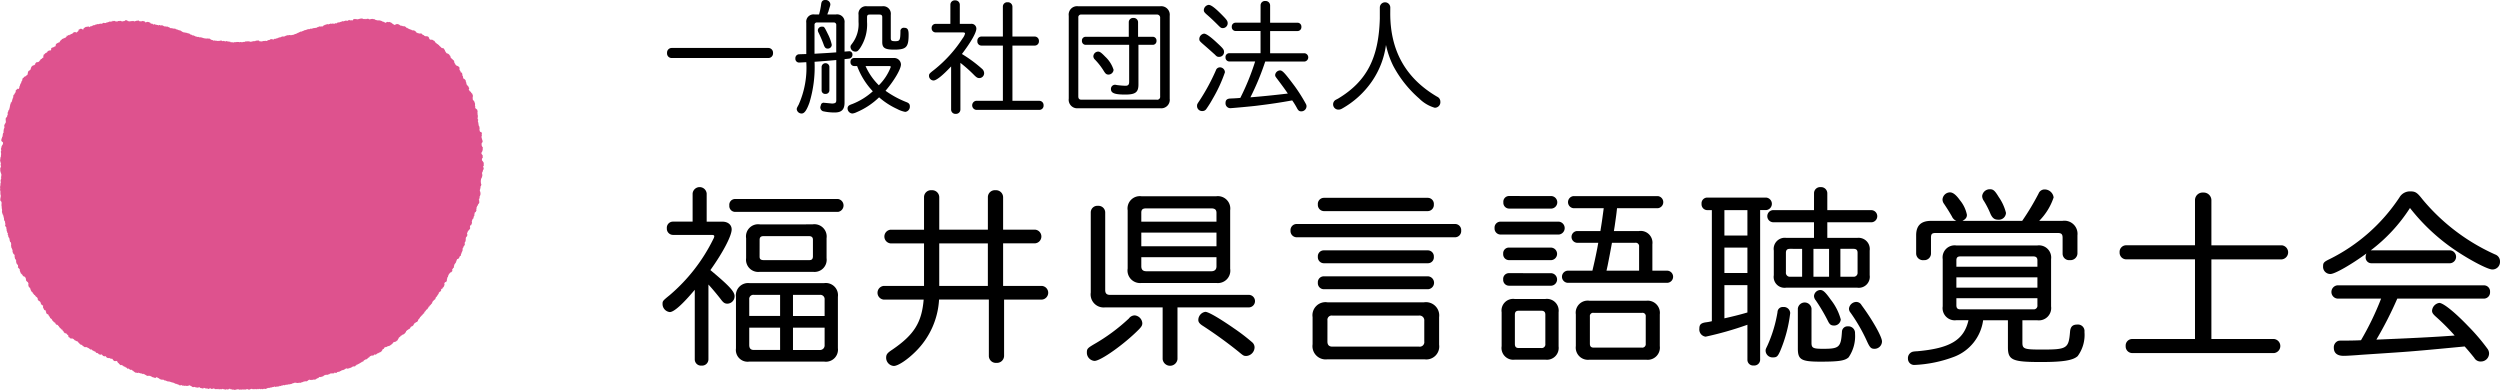 <svg xmlns="http://www.w3.org/2000/svg" width="358.485" height="55.9" viewBox="0 0 358.485 55.9">
  <defs>
    <style>
      .a {
        fill: #de528e;
      }
    </style>
  </defs>
  <g>
    <g>
      <path d="M110.2,6.878a.676.676,0,0,1,.648.721.665.665,0,0,1-.648.72H96.3a.655.655,0,0,1-.648-.72.665.665,0,0,1,.648-.721Z"/>
      <path d="M115.615,3.259A1.05,1.05,0,0,1,116.8,2.071h.648a10.091,10.091,0,0,0,.306-1.512c.054-.379.234-.559.558-.559a.685.685,0,0,1,.757.612,1.257,1.257,0,0,1-.037.235c-.09.288-.18.576-.252.846a.751.751,0,0,0-.072.161l-.072.217h1.243a1.074,1.074,0,0,1,1.224,1.206V7.4l.648-.053a.462.462,0,0,1,.486.486.554.554,0,0,1-.486.576l-.648.071v6.249c0,.972-.432,1.4-1.386,1.4a7.35,7.35,0,0,1-1.711-.18.6.6,0,0,1-.378-.594,4.648,4.648,0,0,1,.144-.468.719.719,0,0,1,.27-.162l1.3.125c.468-.036.576-.125.576-.5V8.607c-.973.09-2.071.18-3.115.252a17.55,17.55,0,0,1-.738,5.87c-.4,1.1-.721,1.548-1.117,1.548a.7.7,0,0,1-.7-.612c0-.144.018-.2.27-.648a12.962,12.962,0,0,0,1.1-6.1l-1.008.054a.539.539,0,0,1-.558-.594.554.554,0,0,1,.522-.595l1.044-.035Zm4.3.343a.347.347,0,0,0-.4-.379h-2.341a.334.334,0,0,0-.378.379V7.707l.594-.037c1.3-.071,1.819-.108,2.521-.161ZM118.73,4.916a5.982,5.982,0,0,1,.541,1.512.558.558,0,0,1-.559.54c-.288,0-.414-.108-.558-.45a18.058,18.058,0,0,0-.774-1.836.709.709,0,0,1-.108-.361.564.564,0,0,1,.594-.5C118.19,3.817,118.19,3.817,118.73,4.916Zm.2,8.048a.517.517,0,0,1-.558.5.5.5,0,0,1-.558-.5v-3.4a.561.561,0,0,1,1.116,0Zm3.547-3.493a.536.536,0,0,1-.522-.576.526.526,0,0,1,.522-.576h5.672a.967.967,0,0,1,1.044.918c0,.666-.954,2.3-2.214,3.781a13.754,13.754,0,0,0,2.989,1.621c.378.144.5.306.5.612a.746.746,0,0,1-.666.792,3.977,3.977,0,0,1-1.153-.414,10.624,10.624,0,0,1-2.592-1.675,10.538,10.538,0,0,1-3.241,2.143,1.77,1.77,0,0,1-.595.18.732.732,0,0,1-.684-.738.509.509,0,0,1,.234-.433,2.257,2.257,0,0,1,.414-.179,9.589,9.589,0,0,0,2.971-1.837,10.706,10.706,0,0,1-2.25-3.619ZM126.491.9a1.086,1.086,0,0,1,1.242,1.225V5.438c0,.4.108.468.648.468.648,0,.72-.144.738-1.4a.467.467,0,0,1,.523-.522c.486,0,.648.234.648.973,0,1.819-.324,2.16-2.089,2.16-1.314,0-1.692-.252-1.692-1.08V2.449c0-.252-.126-.36-.378-.36H124.69c-.252,0-.36.108-.36.36v.7a6.108,6.108,0,0,1-1.008,3.763c-.306.414-.4.486-.666.486a.694.694,0,0,1-.7-.648c0-.18.018-.216.234-.5a4.6,4.6,0,0,0,.919-3.1V2.125A1.073,1.073,0,0,1,124.33.9Zm-2.377,8.571a8.869,8.869,0,0,0,1.908,2.755A7.4,7.4,0,0,0,127.733,9.6c0-.09-.072-.126-.234-.126Z"/>
      <path d="M136.28.685a.616.616,0,0,1,.666-.631.631.631,0,0,1,.684.631V3.421h1.6a.689.689,0,0,1,.774.684c0,.577-.774,1.927-2.07,3.638a19.533,19.533,0,0,1,2.88,2.124.847.847,0,0,1,.306.63.7.7,0,0,1-.666.7c-.27,0-.4-.073-.738-.4a19.734,19.734,0,0,0-2-1.783v6.7a.621.621,0,0,1-.666.612.611.611,0,0,1-.666-.612V9.525c-1.242,1.332-2.125,2.017-2.521,2.017a.67.67,0,0,1-.648-.648c0-.289.036-.343.756-.9a18.786,18.786,0,0,0,4.069-4.5,1.908,1.908,0,0,0,.343-.684c0-.108-.108-.162-.306-.162h-3.926a.575.575,0,0,1-.558-.613.564.564,0,0,1,.558-.612h2.125Zm7.526.27a.621.621,0,0,1,.684-.631.642.642,0,0,1,.685.631V5.24H148.4a.61.61,0,0,1,.576.648.6.6,0,0,1-.576.648h-3.223v7.922h3.889a.611.611,0,0,1,.576.648.6.6,0,0,1-.576.649h-9.093a.656.656,0,0,1,0-1.3h3.835V6.536h-3.1a.586.586,0,0,1-.558-.648.586.586,0,0,1,.558-.648h3.1Z"/>
      <path d="M166.343.9a1.226,1.226,0,0,1,1.387,1.369V14.152a1.22,1.22,0,0,1-1.369,1.369H154.622a1.225,1.225,0,0,1-1.369-1.386V2.269A1.205,1.205,0,0,1,154.622.9ZM154.622,13.828c0,.307.144.468.45.468h10.8a.422.422,0,0,0,.486-.485V2.575a.443.443,0,0,0-.5-.486h-10.8a.382.382,0,0,0-.432.432ZM161.86,3.169a.608.608,0,0,1,.666-.594.618.618,0,0,1,.666.594V5.276h2.143a.534.534,0,0,1,.5.576.534.534,0,0,1-.5.576h-2.089v5.69c0,1.116-.432,1.441-1.89,1.441-1.513,0-2.053-.2-2.053-.793a.589.589,0,0,1,.576-.612.782.782,0,0,1,.234.036,11.487,11.487,0,0,0,1.279.108c.378,0,.522-.162.522-.558V6.428h-6.248a.536.536,0,0,1-.522-.576.526.526,0,0,1,.522-.576h6.194Zm-3.385,4.952a4.349,4.349,0,0,1,1.206,1.89.741.741,0,0,1-.72.684c-.288,0-.432-.108-.666-.486a9.443,9.443,0,0,0-1.315-1.692.679.679,0,0,1-.2-.451.706.706,0,0,1,.685-.666C157.719,7.4,157.935,7.562,158.475,8.121Z"/>
      <path d="M175.646,10.371a20.911,20.911,0,0,1-1.746,3.781,15.3,15.3,0,0,1-.937,1.5.652.652,0,0,1-.558.27.716.716,0,0,1-.756-.7c0-.252,0-.27.342-.775a29.54,29.54,0,0,0,2.359-4.357.606.606,0,0,1,.558-.432A.715.715,0,0,1,175.646,10.371Zm-1.152-4.249c.9.828,1.026.99,1.026,1.333a.692.692,0,0,1-.7.7c-.252,0-.342-.036-.63-.343-.342-.3-.756-.684-1.423-1.26-.792-.684-.792-.7-.792-.99a.79.79,0,0,1,.684-.738C172.945,4.826,173.576,5.258,174.494,6.122Zm.576-4.141c.846.846.972,1.026.972,1.35a.7.7,0,0,1-.684.7c-.234,0-.324-.054-.612-.342-.864-.864-1.224-1.188-1.783-1.674-.27-.252-.342-.36-.342-.577a.791.791,0,0,1,.7-.738C173.648.7,174.206,1.117,175.07,1.981ZM180.76.774a.62.62,0,0,1,.684-.629.639.639,0,0,1,.684.629V3.259h3.943a.557.557,0,0,1,.541.6.556.556,0,0,1-.541.593h-3.943V7.635h4.952a.6.6,0,0,1,0,1.188h-5.654a37.1,37.1,0,0,1-2.125,5.131c1.405-.107,3.4-.306,5.366-.54-.36-.54-.864-1.224-1.6-2.2-.2-.271-.216-.306-.216-.487a.734.734,0,0,1,.7-.629c.342,0,.666.341,2.106,2.268a23.372,23.372,0,0,1,1.6,2.539.674.674,0,0,1,.09.324.745.745,0,0,1-.756.738c-.271,0-.415-.108-.577-.4a10.166,10.166,0,0,0-.72-1.171c-1.566.288-3.115.523-5.041.757-.667.09-3.637.36-3.854.36a.694.694,0,0,1-.666-.738c0-.432.216-.631.7-.648.505-.019,1.135-.054,1.423-.091a34.749,34.749,0,0,0,2.125-5.221h-3.71a.556.556,0,0,1-.54-.594.545.545,0,0,1,.54-.594h4.484V4.447h-3.583a.556.556,0,0,1-.541-.593.546.546,0,0,1,.541-.6h3.583Z"/>
      <path d="M199.354,1.873c-.018,5.365,2.2,9.345,6.716,11.991a.767.767,0,0,1,.468.72.791.791,0,0,1-.81.865,5.192,5.192,0,0,1-2.215-1.314,16.348,16.348,0,0,1-3.727-4.682,12.719,12.719,0,0,1-1.045-3.007,12.073,12.073,0,0,1-2.016,5.222,12.807,12.807,0,0,1-4.321,3.925.964.964,0,0,1-.468.126.754.754,0,0,1-.775-.756.736.736,0,0,1,.27-.576c.036-.036.036-.036.45-.252,4.088-2.467,5.816-5.781,5.978-11.47V1.081a.748.748,0,0,1,1.5,0Z"/>
      <path d="M99.317,27.752a1.012,1.012,0,0,1,2.016,0v4.032h2.24c.812,0,1.344.448,1.344,1.12,0,.9-1.232,3.276-3.052,5.824,2.688,2.24,3.472,3.08,3.472,3.752a1.058,1.058,0,0,1-1.036,1.064c-.364,0-.56-.14-.868-.532-.336-.448-1.2-1.512-1.848-2.212V51.524a.907.907,0,0,1-.98.9.892.892,0,0,1-.98-.9V41.556c-1.792,2.128-3,3.192-3.584,3.192a1.164,1.164,0,0,1-1.036-1.176c0-.392.028-.448,1.036-1.26a25.05,25.05,0,0,0,6.244-8.036,1.1,1.1,0,0,0,.14-.392c0-.14-.112-.2-.392-.2H96.489a.893.893,0,0,1-.868-.952.878.878,0,0,1,.868-.952h2.828Zm20.86.784a.937.937,0,0,1,0,1.848H105.393a.843.843,0,0,1-.812-.924.828.828,0,0,1,.812-.924ZM118.161,40.6a1.745,1.745,0,0,1,1.988,1.96v7.364a1.731,1.731,0,0,1-1.932,1.932H107.409a1.682,1.682,0,0,1-1.876-1.9V42.564a1.756,1.756,0,0,1,1.988-1.96Zm-1.652-8.428a1.762,1.762,0,0,1,2.016,1.988V37.02a1.739,1.739,0,0,1-1.932,1.96h-7.644a1.748,1.748,0,0,1-1.96-1.96V34.164a1.743,1.743,0,0,1,1.988-1.988Zm-8.4,10.108a.594.594,0,0,0-.672.672v2.352h4.424V42.284Zm-.672,7.2c0,.476.224.7.644.7h3.78V46.988h-4.424ZM108.921,36.8c0,.364.168.5.616.5h6.5c.364,0,.5-.14.532-.476V34.36c0-.336-.2-.5-.56-.5h-6.524c-.392,0-.56.168-.56.532Zm4.788,8.512h4.536V42.956a.614.614,0,0,0-.7-.672h-3.836Zm0,4.872h3.808a.655.655,0,0,0,.728-.7V46.988h-4.536Z"/>
      <path d="M132.5,28.256a1,1,0,0,1,1.092-.98,1.021,1.021,0,0,1,1.092.98v4.676h6.972V28.256a1,1,0,0,1,1.092-.98,1.021,1.021,0,0,1,1.092.98v4.676h4.592a.984.984,0,0,1,0,1.96h-4.592V41h5.572a.984.984,0,0,1,0,1.96h-5.432v8.092a1.021,1.021,0,0,1-1.092.98,1,1,0,0,1-1.092-.98V42.956h-7.14a11.356,11.356,0,0,1-3.36,7.448c-1.176,1.176-2.52,2.072-3.136,2.072a1.184,1.184,0,0,1-1.092-1.148c0-.5.14-.7.9-1.2,3.108-2.128,4.2-3.864,4.48-7.168H126.7a.987.987,0,0,1,0-1.96h5.8v-6.1h-4.816a.987.987,0,0,1,0-1.96H132.5ZM134.681,41h6.972v-6.1h-6.972Z"/>
      <path d="M163.8,46.344c0,.308-.112.5-.5.9-2.072,2.1-5.46,4.508-6.356,4.508a1.184,1.184,0,0,1-1.092-1.232c0-.5.112-.616,1.008-1.148a26.705,26.705,0,0,0,5.012-3.7,1.06,1.06,0,0,1,.84-.448A1.2,1.2,0,0,1,163.8,46.344Zm-5.32-2.268a1.868,1.868,0,0,1-2.072-2.128V30.44a.945.945,0,0,1,1.036-.924.961.961,0,0,1,1.036.924V41.584c0,.476.2.7.7.7h19.964a.9.9,0,0,1,0,1.792h-10.3V51.5a1.071,1.071,0,0,1-2.128,0v-7.42Zm15.9-15.932A1.782,1.782,0,0,1,176.4,30.16v8.372a1.782,1.782,0,0,1-1.988,2.044H163.689A1.8,1.8,0,0,1,161.7,38.5V30.16a1.762,1.762,0,0,1,1.988-2.016Zm.056,2.38c0-.448-.224-.644-.756-.644h-9.324c-.5,0-.7.168-.7.616v1.288h10.78Zm-10.78,4.788h10.78v-1.96h-10.78Zm0,2.856c0,.5.224.728.756.728h9.268c.5,0,.756-.252.756-.7V36.88h-10.78Zm13.188,8.848a27.9,27.9,0,0,1,2.716,2.072.959.959,0,0,1,.336.756,1.269,1.269,0,0,1-1.176,1.2c-.364,0-.42-.028-1.12-.616a62.432,62.432,0,0,0-5.236-3.78c-.364-.252-.532-.476-.532-.756a1.186,1.186,0,0,1,1.008-1.176C173.265,44.72,174.693,45.532,176.849,47.016Z"/>
      <path d="M208.685,32.12a.873.873,0,0,1,.84.952.89.89,0,0,1-.84.952H185.921a.893.893,0,0,1-.868-.952.878.878,0,0,1,.868-.952Zm-4.48,11.228a1.9,1.9,0,0,1,2.156,2.128v3.948a1.856,1.856,0,0,1-2.1,2.1H190.345a1.9,1.9,0,0,1-2.128-2.156V45.476a1.874,1.874,0,0,1,2.128-2.128Zm.56-14.98a.873.873,0,0,1,.84.952.89.89,0,0,1-.84.952H189.813a.89.89,0,0,1-.84-.952.873.873,0,0,1,.84-.952Zm0,7.532a.864.864,0,0,1,.84.924.848.848,0,0,1-.84.924H189.813a.864.864,0,0,1-.84-.924.848.848,0,0,1,.84-.924Zm.028,3.724a.928.928,0,0,1,0,1.848h-14.98a.864.864,0,0,1-.84-.924.848.848,0,0,1,.84-.924Zm-14.448,9.352c0,.476.224.728.7.728h12.432a.657.657,0,0,0,.756-.756v-2.94a.688.688,0,0,0-.784-.756h-12.4a.611.611,0,0,0-.7.7Z"/>
      <path d="M223.525,31.784a.928.928,0,0,1,0,1.848h-8.372a.864.864,0,0,1-.84-.924.848.848,0,0,1,.84-.924Zm-1.932,11.088a1.69,1.69,0,0,1,1.9,1.9v4.9a1.69,1.69,0,0,1-1.9,1.9h-4.368a1.688,1.688,0,0,1-1.9-1.932V44.776a1.668,1.668,0,0,1,1.9-1.9Zm.868-7.364a.9.9,0,0,1,0,1.792h-6.1a.834.834,0,0,1-.812-.9.819.819,0,0,1,.812-.9Zm0,3.668a.9.9,0,0,1,0,1.792h-6.1a.834.834,0,0,1-.812-.9.819.819,0,0,1,.812-.9Zm.028-11.06a.9.9,0,0,1,0,1.792h-6.132a.83.83,0,0,1-.784-.9.814.814,0,0,1,.784-.9Zm-5.264,21.2c0,.42.168.588.56.588h3.22a.52.52,0,0,0,.588-.588v-4.2c0-.392-.2-.56-.588-.56h-3.22c-.392,0-.56.168-.56.56Zm21.9-10.5a.872.872,0,0,1,0,1.736H224.757a.873.873,0,0,1,0-1.736h3.584c.224-.952.392-1.652.7-3.22l.14-.784H226.1a.845.845,0,0,1,0-1.68h3.388l.084-.532c.168-1.036.2-1.316.392-2.744h-4.34a.873.873,0,0,1,0-1.736h12.1a.873.873,0,0,1,0,1.736h-5.852c-.084.84-.14,1.2-.336,2.576l-.112.7h3.584a1.688,1.688,0,0,1,1.932,1.9v3.78Zm-3.08,4.312a1.748,1.748,0,0,1,1.96,1.96V49.62a1.748,1.748,0,0,1-1.96,1.96h-8.12a1.748,1.748,0,0,1-1.96-1.96V45.084a1.725,1.725,0,0,1,1.96-1.96Zm-8.064,6.16c0,.392.168.56.56.56h6.888a.5.5,0,0,0,.56-.56V45.392a.463.463,0,0,0-.532-.532h-6.944a.463.463,0,0,0-.532.532Zm7.056-13.916a.491.491,0,0,0-.56-.56h-3.332c-.252,1.4-.336,1.82-.616,3.248l-.168.756h4.676Z"/>
      <path d="M244.805,30.132a.834.834,0,0,1-.812-.9.819.819,0,0,1,.812-.9h8.456a.9.9,0,0,1,0,1.792h-.868v21.5a.84.84,0,0,1-.924.784.814.814,0,0,1-.9-.784V46.568a48.321,48.321,0,0,1-5.992,1.708,1.033,1.033,0,0,1-.9-1.148c0-.56.2-.784.868-.9a7.176,7.176,0,0,0,.924-.168V30.132Zm2.464,3.64h3.3v-3.64h-3.3Zm0,5.376h3.3v-3.64h-3.3Zm0,6.5c.9-.2,2.156-.5,3.3-.84v-3.92h-3.3Zm9.436-.756a19.82,19.82,0,0,1-1.456,5.488c-.336.728-.476.868-1.008.868a.991.991,0,0,1-1.064-.952c0-.224.028-.252.28-.784a19.144,19.144,0,0,0,1.428-4.76.741.741,0,0,1,.812-.728A.912.912,0,0,1,256.705,44.888ZM260.121,27.7a.878.878,0,0,1,.952-.868.893.893,0,0,1,.952.868v2.436h6.384a.873.873,0,0,1,0,1.736h-6.384v2.24h4.284a1.608,1.608,0,0,1,1.792,1.82v3.528a1.577,1.577,0,0,1-1.792,1.792H256.117a1.557,1.557,0,0,1-1.764-1.792V35.928a1.588,1.588,0,0,1,1.764-1.82h4v-2.24h-5.908a.872.872,0,0,1,0-1.736h5.908Zm-3.444,7.98c-.42,0-.588.168-.588.588v2.772a.569.569,0,0,0,.616.644h1.708v-4Zm3.08,13.468c0,.756.224.868,1.68.868,2.3,0,2.548-.224,2.688-2.464a.791.791,0,0,1,.84-.756A.956.956,0,0,1,266,47.828a5.361,5.361,0,0,1-.924,3.416c-.532.476-1.372.616-4,.616-2.8,0-3.276-.28-3.276-1.9V44.244a.987.987,0,0,1,1.96,0Zm.28-9.464h2.24v-4h-2.24Zm2.492,3.3a7.81,7.81,0,0,1,1.428,2.828.95.95,0,0,1-.952.868c-.448,0-.644-.14-.9-.672a25.58,25.58,0,0,0-1.736-2.94,1.036,1.036,0,0,1-.252-.616.938.938,0,0,1,.9-.868C261.437,41.584,261.773,41.92,262.529,42.984Zm1.372-3.3h1.848a.56.56,0,0,0,.616-.616v-2.8c0-.42-.168-.588-.616-.588H263.9Zm3.024,4.06c1.54,2.072,2.94,4.536,2.94,5.208a1.064,1.064,0,0,1-1.064,1.064c-.5,0-.672-.168-1.092-1.092a24.591,24.591,0,0,0-2.352-4.088.866.866,0,0,1-.224-.588,1.083,1.083,0,0,1,1.036-.952A.862.862,0,0,1,266.925,43.74Z"/>
      <path d="M284.369,45.924a6.548,6.548,0,0,1-4.088,5.208,18.309,18.309,0,0,1-5.768,1.2.891.891,0,0,1-.924-.9.952.952,0,0,1,.728-1.008,4.379,4.379,0,0,1,.588-.056c4.76-.42,6.72-1.624,7.364-4.452h-1.736a1.745,1.745,0,0,1-1.96-1.988V37.16a1.725,1.725,0,0,1,1.96-1.96h11.592a1.745,1.745,0,0,1,1.988,1.96v6.776a1.765,1.765,0,0,1-1.988,1.988H290v3.192c0,.924.252,1.008,2.8,1.008,3.584,0,3.836-.14,4.032-2.548.056-.728.364-1.036,1.036-1.036A.94.94,0,0,1,298.9,47.6a5.134,5.134,0,0,1-.98,3.472c-.7.616-2.128.84-5.264.84-4.116,0-4.732-.28-4.732-2.128V45.924Zm5.6-14.252a36.166,36.166,0,0,0,2.352-3.92.924.924,0,0,1,.868-.588,1.305,1.305,0,0,1,1.288,1.148,8.629,8.629,0,0,1-2.072,3.36h3.332a1.877,1.877,0,0,1,2.156,2.072v2.632a1,1,0,0,1-1.092.924.93.93,0,0,1-1.036-.924V34.108c0-.532-.168-.7-.728-.7H277.593c-.56,0-.7.14-.7.672v2.3a.961.961,0,0,1-1.036.924.98.98,0,0,1-1.092-.924V33.744c0-1.4.7-2.072,2.128-2.072h3.64a1.2,1.2,0,0,1-.644-.644c-.392-.672-.616-1.036-1.12-1.792a1.057,1.057,0,0,1-.224-.644,1.094,1.094,0,0,1,1.064-1.008c.42,0,.868.336,1.428,1.12a4.759,4.759,0,0,1,1.008,2.1c0,.364-.168.616-.644.868Zm2.184,5.656c0-.392-.2-.56-.588-.56H281.093c-.392,0-.56.168-.56.56v.924h11.62Zm-11.62,3.92h11.62V39.764h-11.62Zm0,2.52c0,.42.168.588.56.588h10.472a.52.52,0,0,0,.588-.588V42.76h-11.62Zm6.076-15.512a6.8,6.8,0,0,1,1.036,2.268,1.021,1.021,0,0,1-1.092.98c-.56,0-.84-.224-1.12-.812a12.674,12.674,0,0,0-.952-1.876,1.251,1.251,0,0,1-.252-.7,1.1,1.1,0,0,1,1.12-.98C285.825,27.136,286.049,27.332,286.609,28.256Z"/>
      <path d="M314.749,28.676a1.093,1.093,0,0,1,1.176-1.064,1.11,1.11,0,0,1,1.176,1.064v6.5h10.108a1.015,1.015,0,0,1,0,2.016H317.1V48.612h8.988a1.015,1.015,0,0,1,0,2.016H305.733a.953.953,0,0,1-.924-1.008.937.937,0,0,1,.924-1.008h9.016V37.188h-9.884a.953.953,0,0,1-.924-1.008.937.937,0,0,1,.924-1.008h9.884Z"/>
      <path d="M351.345,35.9a.928.928,0,0,1,0,1.848H340.061a.824.824,0,0,1-.84-.9,1.1,1.1,0,0,1,.112-.5c-2.184,1.6-4.536,2.94-5.152,2.94a1.03,1.03,0,0,1-1.064-1.12c0-.476.112-.616.924-1.008a25.68,25.68,0,0,0,10.024-8.848,1.738,1.738,0,0,1,1.568-.868c.728,0,.98.168,1.764,1.176a28.917,28.917,0,0,0,10.388,7.868,1.038,1.038,0,0,1,.7,1.008,1.09,1.09,0,0,1-1.092,1.148c-.644,0-3.052-1.26-5.124-2.632a28.388,28.388,0,0,1-6.692-6.188,23.506,23.506,0,0,1-5.628,6.076Zm-16.184,6.916a.956.956,0,0,1,0-1.9h21.056a.873.873,0,0,1,.84.952.89.89,0,0,1-.84.952h-12.46a53.944,53.944,0,0,1-3,5.88c4.928-.2,8.26-.364,11.228-.588a31.719,31.719,0,0,0-2.744-2.744c-.364-.336-.5-.532-.5-.812a1.224,1.224,0,0,1,1.036-1.12c.56,0,2.184,1.288,4.144,3.332a28.783,28.783,0,0,1,2.772,3.248,1.122,1.122,0,0,1,.224.644,1.159,1.159,0,0,1-1.148,1.176,1.03,1.03,0,0,1-.98-.532c-.5-.616-.84-1.036-1.372-1.624-5.208.5-7.392.7-9.94.868-3.276.224-5.124.336-5.348.364-.812.056-1.6.112-2.072.112-.9,0-1.4-.392-1.4-1.148a.985.985,0,0,1,.588-.98c.168-.056.2-.056,1.008-.056.784,0,1.96-.028,2.3-.056a41.064,41.064,0,0,0,2.884-5.964Z"/>
    </g>
    <path class="a" d="M51.989,2.685c.059-.01.137.1.216.019l.019.02c.039-.039.059.039.108.019l.039.03L52.4,2.7c.04.01.03.02.069.02,0,.019,0,.029.019.039a.322.322,0,0,1,.235-.059c.069-.039.118.02.187.039-.011-.009-.02,0-.03.01a.3.3,0,0,1,.088.03c.079-.02.167,0,.245-.069.1.049.206-.039.235.01h.078c0,.029.02.029.039.029.04.02.049-.029.079-.039.137.167.343.157.509.225.068-.078.186.059.284-.019.019.009.088-.02.118.019.019.137.146,0,.2.1.079.088.215.03.284.128.137-.01.255.234.333.009.01.039.1.02.127.01.01-.019.01-.039.04-.059.009.01.048.01.029.04.068-.03.127,0,.2.029,0-.02.02-.078.059-.039v.01h.1a.031.031,0,0,0-.01.019c.01.01.01.02.03.01l.009-.01.03.049c.01-.049.029.02.049-.02.068.049.147.079.176.147.078.01.127.118.215.118a.2.2,0,0,0,.226.088c.029-.108.166.01.186-.108.019,0,.059-.059.078,0a.464.464,0,0,1,.294.069c.01-.01.019-.01.01-.02.048,0,.029.049.048.069a.89.89,0,0,1,.226.137c.088-.069.215.019.3.059.1,0,.224-.069.273.068.02-.029.04.029.049-.019.059.009.1.1.138.107-.04,0,.019.059.039.079l.01-.03c.019.069.048-.039.068,0l.059.059-.01.01c.108.009.235.156.343.137l.019.039c.079-.069.1.1.167.02.1.078.156.146.284.1.1.03.225.04.294.118.088.049.127.118.185.147-.048.049.04.068.05.108.107-.049.146.107.264.049a.369.369,0,0,0,.362.009c.069.079.157.128.225.216l.01-.01-.01.01.03.019L60.665,5c0-.01.019.029.058.049.03,0,.079-.059.088,0-.029.078.05.088.089.117.039-.069.078.039.107.029l.01-.019.059.058c.049-.019.078-.068.147-.039.01.059.088,0,.147.039a.686.686,0,0,1,.176.236c-.01,0-.02.009-.029.009.078.1.117.255.264.206.1.02.225-.02.3.078h.058l-.01.01.03.039.019-.009.02.019a.035.035,0,0,0-.02.01c.03.01.069.049.1.01.1.127.108.264.275.323-.01.059.058.039.068.088l.01-.01c-.01.02.088.069.088.088.049-.049.127.118.225.137.02.049.059.128.127.128-.029.117.137.068.147.166h.03a.035.035,0,0,1-.01.02c.029.029.059.1.117.088.049.01.118.068.2.029a.585.585,0,0,1,.2.265l-.01.009c.137,0-.019.206.128.167-.02.039.048.078,0,.088.068.039.107.147.166.2l.039.03c.02-.03.03.019.059.019V7.639c.02.03.049.059.088.049.02.039.147.059.137.108l.069.029c-.01,0-.02.01-.03.01.069.03.069.118.118.157l.02-.01.029.029a.022.022,0,0,0-.02.02l.029.02c-.009,0-.009.009-.019.009.117.089,0,.255.166.284l.088.118.02-.01c.069.069.118.118.186.2a.035.035,0,0,0,.01-.02c.176.108.03.353.235.5.01.049.029.147.108.176-.01,0-.02.01-.03.02l.079.009a.066.066,0,0,0,.029.079h.088c.029.068.186.049.176.117.02.03.03,0,.059-.01l-.019.02c.058.059.127.1.146.2-.009.108-.049.284.078.372,0,.078.118.137.069.215l.03.02c-.01.01-.02.01-.01.02s.088.078.127.048c-.01-.019.03-.009.049-.009l.03.058.009-.009c-.068.127.088.244,0,.362.216.117.02.431.265.48a.651.651,0,0,1,.254.3c-.049.108.089.2.059.314l.039.029h-.009c-.03.1.039.157.068.245.049-.03.03.078.088.059l-.01.019c.039.078.157.1.157.235.029.039.117.127.078.206.02.088-.137.166,0,.205a.92.92,0,0,0,.128.206c.019-.01.029-.029.049-.02-.01.089.117.059.088.167.039-.01.039.039.068.059l-.01.009c.02.049.118.049.118.118l.01-.01c.039.049.01.118.068.176,0,.02-.01.04.01.059-.01.039.078.1,0,.137,0,.118-.049.255,0,.353-.068.205.255.294.225.47.069.058.049.156.1.244-.029.089.03.177-.029.265.049.02,0,.049.039.078l.01-.01c.029.03,0,.108-.02.147.039.079.03.216.147.225l-.01.01.059.049a.035.035,0,0,0-.02.01c.04.02.127.01.118.088a.124.124,0,0,1,.029.118c.088.078-.009.2.04.284-.011-.01-.03.009-.03.019-.01.059.078.059.03.118-.049.01-.02.068-.03.107l.03.02.009-.01c.01.088.02.226.039.314-.039.019-.029.068-.059.088a.122.122,0,0,1,.02.166c-.1.079.177.2.049.313-.078.128.088.265.029.412.118.068.011.127.059.235,0,.029.059.078,0,.1.157.068.059.215.157.323-.049.068.01.147-.049.205.059.128.01.353.225.382.01,0,.01-.019.01-.029l.069.069h-.01c.059.058.029.137.088.225-.127.078.039.215-.059.313.02.01,0,.039.01.059-.02.029-.069.019-.049.068l.02.04.019-.01a.457.457,0,0,0,.069.274l-.01.088c.088.059.049.137.078.245.039.039-.019.078-.009.127-.04,0-.079.049-.1.088v.03a.035.035,0,0,0-.02-.01,1.4,1.4,0,0,0,.01.4c.1,0-.01.147.1.147l.019.03c-.009,0-.019.009-.009.019.078,0,.039.147.029.206-.02,0-.01.049-.029.078-.01.049.078.039.048.1-.009.039-.088.088-.058.137-.059.059-.03.2-.118.216v.019c-.01-.01-.019-.019-.029-.01,0,.049-.02.167.039.235a1.992,1.992,0,0,0,.166.226c-.127.088.108.235-.048.3-.01.03-.059.039-.04.078l-.01-.009a1.12,1.12,0,0,1-.039.186l-.009-.01a.728.728,0,0,0,.088.245l.01-.01-.01-.01c.039.029.1.069.088.127a.733.733,0,0,1,.108.157.532.532,0,0,0,0,.3c0,.049-.039.078-.01.127a.057.057,0,0,1-.039-.01c0,.039-.03,0-.049.02,0,.186.166.391.019.528h.01v.03h-.01c0-.02-.009-.02-.019-.03a2.1,2.1,0,0,0-.059.265c-.02.049-.1.078-.069.147,0,.01-.058.088.01.107-.137.1.078.167,0,.294a1.653,1.653,0,0,1-.078.343l-.01-.01a.068.068,0,0,0-.029.1l.019.02c-.117-.03-.078.127-.1.2a1.047,1.047,0,0,0-.009.353h-.01c.029.049,0,.206.078.255-.01.1-.02.254-.127.323.029.058,0,.137.009.176-.048.01.02.088-.039.137l-.009-.01c-.01.049.019.079-.01.128l-.01-.01a.384.384,0,0,0,.068.4c-.078.1.04.206-.009.3a.782.782,0,0,1-.127.333.531.531,0,0,1-.049.323l.019.049c-.019.039-.1-.02-.068.068l-.01.01c.1.1,0,.225.088.323-.049.02,0,.049,0,.079-.049.019-.059.078-.069.117-.029,0-.019.059-.019.059-.157.039-.089.245-.206.284.01.059-.049.068-.078.1.039,0,.01.039.039.058-.039,0-.039.03-.049.059-.059.03-.02.1-.059.137.02.01.059.02.049.059-.117.049-.029.166-.039.245.039.068-.068.059-.049.117h-.019l-.01.108-.02-.01c.02.059-.059.03-.068.069l-.01-.01c-.108.059-.079.186-.1.313-.069.01-.01.069-.01.108,0,.147-.186.235-.108.362-.049.03-.019.177-.137.157l.01.049c-.068.029-.108.186-.108.264-.068.059-.009.206,0,.284a.137.137,0,0,1-.068.079c.01.019.029.009.029.039v.039c-.088-.029-.039.078-.059.1a.588.588,0,0,1-.049.088c-.009-.02-.029-.01-.038-.01l-.02.02c-.039-.02-.049.019-.088.049v.147c-.01,0-.01.009-.02.019.039.02.059.079.039.1l-.029.03a.031.031,0,0,0-.01.019l.02.03c.009.019.039.088-.01.127s-.128.029-.079.107a.348.348,0,0,0-.156.157l-.01-.01c-.049.02-.01.089-.039.118a.084.084,0,0,0-.088.059c.039.019.019.068.009.1-.146.1.069.254-.038.372.048.068-.03.127-.04.176-.107.01-.107.117-.147.186-.029.186.02.323-.059.47v.108a.035.035,0,0,1-.019-.01c-.127.059-.039.137-.088.225.01.069.049.206-.02.255-.039.107-.176.166-.156.313-.03.059-.059.029-.079.088l.01.01-.059.01a.077.077,0,0,1,.01.107c-.029.069.039.167-.01.235a.156.156,0,0,0-.029.118c-.059.019-.039.059-.049.078-.039.03-.029.088-.069.108.069.127-.088.118-.078.235,0,.01.01.02.019.029H66.1c-.029.039.019.079-.01.128a.031.031,0,0,1-.019-.01c.048.1-.1.078-.128.147-.068-.02-.009.088-.058.147l-.02-.02a.057.057,0,0,0-.01.039.813.813,0,0,0-.058.157c-.089-.059-.1.1-.187.059-.019-.02-.068.029-.068.068-.049.049-.049.118-.088.2a.035.035,0,0,0-.02-.01c.03.049,0,.088-.01.127-.019-.019-.068.03-.049.059l-.009-.01-.01.01c.01.03.049.039.029.088-.049,0-.068.049-.107.079.009.039-.01.068-.04.068-.029.069-.117.128-.088.206-.068.039,0,.1-.068.137,0,.088.039.127.009.215-.038-.009-.038.03-.078.02L65,38.425c-.079-.039.009.059-.05.049,0,.078-.107.117-.117.215.059.069.019.147,0,.226-.01,0-.02.009-.03.009v.03l-.009-.01-.059.039.01.02c-.079-.03-.02.137-.1.039-.088.019-.128.127-.157.166-.206.059-.078.265-.254.333l.009.01h-.009c-.01.049.068.166-.049.176-.01.02-.02.039-.01.059-.059,0-.02.108-.059.137H64.1c.068.088-.069.176-.01.264-.03.069-.049.177-.108.206l.02.039-.03-.01v.049c-.01-.019-.049-.009-.059-.039,0,.039-.039-.01-.068,0-.02.03.01.049-.039.069l-.03.01c.03.068-.107.058-.058.147l.029.068h-.01c0,.078.02.157-.058.215.019.01.019.03.039.04-.079.029-.02.146-.128.146,0,.01-.009.04.01.049-.059.049-.108.049-.147.138l.03.019-.04.03.01.009-.039.039-.02-.029a.2.2,0,0,0-.117.157l-.01-.059c-.01.049-.029-.02-.029.029l.01.02-.03.019a.116.116,0,0,1,.039.108c-.039.02-.029.059-.049.088l.01.02c-.078,0-.127.078-.2.1,0,.088-.157.088-.089.166a.187.187,0,0,1-.068.118l-.049.108-.01-.01c-.049.049-.059.117-.108.147l.02.019-.059.03.02.029c-.049,0-.01.049-.039.068-.01-.029-.03,0-.039.01a.3.3,0,0,0-.138.255c-.058.039-.058.176-.136.157-.01.009-.02.009-.01.019-.049-.019-.079.069-.128.118l-.019-.01c0,.01-.01.01-.01.029l.01.01-.02.02c-.058-.03-.039.058-.078.058.02.059-.059.059-.1.108.039.02.02.049.02.078a.294.294,0,0,1-.1.167c-.108.059-.1.186-.235.235l.009.01c-.039.049-.117.049-.068.107-.03.1-.176.02-.147.167l-.049.049.02.01-.079.068.059.059-.039-.049c-.029.02-.069.108-.118.147l-.019-.01c-.079.039-.049.078-.128.117-.029.069-.078.079-.068.157-.059.03-.088,0-.108.079l-.01-.02c-.019.01-.009.039-.009.049l-.01-.01c-.059.039-.019.059-.059.108l.02.078c-.02,0-.108,0-.1.049.01.01,0,.02-.01.02h-.02c0-.01-.009-.01-.009-.02,0,.049-.069.069-.059.127-.049.04-.128,0-.1.1-.02,0-.01.02-.01.03-.039-.01-.059-.02-.088.019l.019.01c-.049.078-.156.127-.176.206-.039.019-.088.039-.088.088.029.088-.117.117-.127.2v.029l-.02-.029c-.029.009-.009.039-.019.049-.059-.03-.01.039-.059.049-.059.058-.02.244-.147.254v.029c-.039.01,0,.03-.049.059-.147-.039-.1.118-.225.079-.01.078-.069,0-.059.078-.01.01-.039,0-.049.019-.127.1-.107.2-.2.3,0,.078-.147.069-.157.147-.079.019-.167.01-.186.078-.02.02-.049.137-.108.128.03.117-.1.137-.176.186l.01.009c-.118.01-.147.147-.275.147-.009.108-.176.108-.137.216a.288.288,0,0,1-.137.166l-.01-.01a.222.222,0,0,1-.127.167l-.019-.01c-.01.059-.127.1-.2.118l-.01-.02c-.059.039-.039.088-.108.1l.01-.01c0-.01-.01-.019-.019-.01-.01.128-.177.03-.177.177-.039.049-.078.058-.107.088l-.01-.01c-.02.068-.2.127-.157.235.01.059-.059.029-.068.068-.049.089-.059.186-.138.226l-.019-.01c-.049.039-.1.117-.147.137-.01,0-.01-.01-.029-.01l-.01.01a.057.057,0,0,0-.01.039,1.036,1.036,0,0,0-.235.049c0-.019-.01-.019-.01-.029a.23.23,0,0,0-.107.147l-.01-.02-.059.059.01.019c-.039,0,0,.02-.02.03-.059.058-.127.049-.166.117.019.02.019.01.01.039l-.01-.009c-.02.049-.1.029-.118.068-.059.069-.117.049-.176.108l.01.01c-.108.088-.274-.049-.3.127-.019-.049-.068,0-.1-.01,0,.137-.117-.029-.166.069-.078.009-.069.029-.147.039a.6.6,0,0,0-.088.176c-.049.059-.147.039-.2.127s-.039.167-.127.2v.039l-.01-.009-.029.029c-.04.02.029.039-.02.049a.41.41,0,0,0-.186.117c0-.029-.039-.019-.049-.039.01.03-.049.049-.059.079l-.01-.02c-.039-.01-.049.059-.107.049-.02.029-.01.059-.049.059a.035.035,0,0,0-.01-.02c-.068,0-.147.079-.206.118-.009,0-.009-.01-.019-.01.01.1-.108.068-.157.1-.039-.03-.127,0-.117-.069,0,.088-.089.02-.059.108-.039.059-.1.039-.157.1-.01,0-.078-.039-.107-.03v.03c-.108-.069-.177.068-.275.059-.01.029-.068.019-.058.068-.069-.029,0,.049-.069.03,0,.156-.127.048-.157.156-.1.03-.088.128-.186.137a.2.2,0,0,1-.078.079l-.01-.02c-.049.049-.127.039-.2.049.01.02-.019.059-.058.059a.969.969,0,0,0-.157.127c0,.02-.01.029.01.039-.1.118-.294.049-.324.2-.1.01-.166.088-.254.108-.02.01-.01.029-.01.039a.035.035,0,0,0-.029.01c-.01.009-.01.029-.03.019l-.009-.01a.04.04,0,0,0-.02.04c-.1-.049-.088.078-.186.068v.039c-.029-.019-.049-.039-.078-.029-.01.069-.118.02-.1.069l-.01-.01c.039.137-.108.029-.127.147-.1.176-.284-.069-.323.137-.04-.039-.069-.039-.128-.02l-.019.03-.01-.01c-.02.088-.157.068-.206.156-.068.01-.029-.068-.088-.029a.351.351,0,0,1-.274.1l-.01-.01c-.019,0-.01.02-.01.03-.058-.049-.166.1-.176-.03-.059-.078-.108.03-.157.03,0,.039-.019.039-.049.068,0-.039-.029,0-.058-.019-.069.009-.039.186-.167.117-.039-.01-.1.069-.117.069,0-.01-.02-.01-.03-.01s.01-.01.01-.02c-.029-.01-.088.02-.108.02s-.058.078-.107.049c-.01.039-.03.029-.039.058s-.04.069-.059.03l.009-.01c-.009,0-.009-.01-.029-.01-.029-.029-.088.059-.127.049-.02.03-.01.059-.02.088a.114.114,0,0,1-.146-.058l-.02.039-.01-.01c-.068.049-.157.029-.2.117l-.01-.009c-.01.039-.02.019-.02.068-.039-.01-.1.02-.117-.029a.246.246,0,0,1-.177-.039l-.029.019c.01.01,0,.079-.029.079-.089.088-.157-.049-.226.029l.02.02c-.069.019-.127-.079-.2,0-.049,0-.088-.04-.127-.01-.02.078-.127.01-.118.1-.147,0-.186.078-.333.1l-.058-.059c-.049.059-.079.1-.167.078-.019-.068-.068,0-.088-.019.01.107-.059,0-.088.029-.01.1-.127.059-.157.167l-.029-.03c.019.069-.039.039-.078.069-.049-.01-.069.019-.108,0l-.01.039-.029-.02-.02.03-.01-.01c-.029.068-.088.049-.147.019l-.009-.009c-.02.048-.059.019-.069.039-.01-.03-.039-.03-.068-.03l-.089.088.02.01-.078.059-.01-.01c-.01.079-.167-.019-.137.079-.059.039-.147.019-.147.068l-.01-.01c-.019.01-.01.04-.01.049-.009-.009-.009-.009-.019-.009V54.4c-.088-.009-.157.049-.265.04.01-.01,0-.01-.009-.02,0,.049-.04,0-.059,0-.01.049-.108-.029-.069.049-.088-.049-.1.049-.176,0,0,.01,0,.029-.01.029-.049.03-.049-.029-.078-.039l-.01-.019a.061.061,0,0,0-.009.039c-.049-.03-.089,0-.138.019-.049-.029-.078-.058-.117-.078.009.029-.03.049-.059.059,0,.029-.03-.039-.039,0l-.049.049-.02-.039-.049.127a.114.114,0,0,0-.1-.01c-.009.108-.215.069-.3.069.01-.01,0-.01-.01-.02-.039,0-.01.069-.059.02,0,.058-.078,0-.058.058l-.02-.019c-.019.01-.019.019-.019.039-.03-.049-.059,0-.089-.049-.009.069-.117.059-.107.108h-.04c0-.049-.039,0-.058-.02v.029c-.03-.019-.03.03-.03.02-.059,0-.1-.01-.147.029,0,.01.01.01.02.02-.059.029-.1-.01-.147.02.01.029-.01-.049-.059-.02,0,.029,0-.039-.029-.039,0,.059-.059.039-.088.078l-.02-.049-.059.02.01.01a.891.891,0,0,1-.225,0l.01-.01-.069-.02-.01.03a.06.06,0,0,0-.078-.03c-.019,0-.019.02-.019.03-.03-.1-.118.009-.186-.01l-.03.039c-.009,0-.019.01-.029.01-.02-.02-.108-.01-.137,0s-.03.078-.088.068a.26.26,0,0,0-.059.049c-.02-.039-.088-.019-.1,0-.01.049-.029,0-.049-.01-.049.069-.147,0-.186.089-.02-.049-.1-.04-.137-.03-.02-.019-.039.069-.078.02-.059-.01-.118.108-.186.029-.02-.01-.04.01-.049-.019a.857.857,0,0,1-.236.088c-.029.019-.019.029-.049.029-.019-.049-.078-.029-.117-.039.02.029-.02-.02-.029.01l-.03-.03c-.019.02-.01.04-.01.059-.019,0-.029.03-.049.039l-.048-.049c-.03.079-.137-.009-.147.069-.059.088-.167-.01-.235,0,.019.049-.039.059-.069.088-.049.029-.137-.02-.2.01-.029.059-.117-.01-.117.059-.02-.02-.039-.049-.069-.059l-.009.01.019.029c-.078-.069-.049.088-.137.029-.147-.156-.225.059-.392,0a.417.417,0,0,1-.313.069c-.108.108-.3.039-.4.088-.059-.02-.138.108-.187.049l-.009.039-.01-.01c-.049.088-.137.04-.216.04a.074.074,0,0,0-.107,0v.029c-.049.029-.059-.039-.118-.039s-.068.088-.137.058v.01c-.029-.039-.088-.078-.127-.049-.059.1-.147.02-.2,0l-.02-.019c-.068.058-.166-.049-.2.068-.058,0-.1-.117-.146-.029l-.049.029c.01-.01,0-.019-.01-.029-.078.059-.137-.02-.235.019l-.029-.039-.02.01c.01-.039-.029,0-.039-.019,0,.029-.049.078-.078.058-.03-.049-.089-.029-.138-.01-.019.069-.048-.039-.068,0,0-.019,0-.029-.01-.039-.01.039-.049.039-.078.039.01-.068-.069-.039-.1-.058-.078.039-.118.029-.206.068-.029.118-.157-.029-.225.059-.088.029-.029-.108-.118-.069-.019-.039-.156.04-.215,0l-.029-.019c.029.117-.128.029-.147.088-.059-.059-.147-.02-.225-.01,0-.019-.01-.019-.01-.029a.153.153,0,0,1-.157-.02l-.01.059c-.019-.039-.039.01-.058.01-.049-.049-.118-.02-.177-.01-.117-.1-.215.117-.274-.059a.361.361,0,0,0-.226.02h.02v.029h-.02v-.019c-.156-.02-.264.1-.44.039-.118-.069-.245.029-.353-.049-.029-.108-.156.059-.186-.078-.088-.059-.147.029-.225.029-.059.088-.166.049-.264.039-.01-.029-.039-.02-.069-.02s-.01.03-.01.04-.019,0-.019-.01a.2.2,0,0,1-.167.01c-.058-.049-.147.019-.186-.059-.049.01-.127.029-.137-.029-.049-.02-.117.029-.147.068a.312.312,0,0,0-.264,0c0-.059-.039.02-.059-.039-.029.019-.039.059-.1.039-.019-.039-.058-.039-.078-.078a.4.4,0,0,0-.147.068c-.029-.019-.088,0-.117-.049a.366.366,0,0,1-.226.02.263.263,0,0,0-.127-.1c-.039.01-.088.049-.117.029-.01.04-.03,0-.059,0s-.01.03-.01.04a.311.311,0,0,1-.323-.089c-.137.01-.2.137-.372.089,0-.089-.088-.04-.127-.069-.079.01-.1.059-.177.02-.009-.02-.009-.04-.029-.049,0,.039-.059.009-.078,0,0-.03-.03-.02-.049-.03l-.01.01c-.02,0-.059-.059-.1-.039,0,.157-.118.039-.176.108-.059.009-.088-.059-.167-.04.01-.009-.01-.019-.019-.029-.089.039-.216-.059-.294-.147a.371.371,0,0,1-.411.049c-.02.02-.059.01-.079.01-.01-.069-.078-.01-.117-.029-.01-.02.01-.04-.02-.049-.01,0,0,.029-.019.019h-.04c.01-.01,0-.01-.009-.019-.069.019-.216.078-.314-.01l-.039-.039-.01.009a.493.493,0,0,0-.274-.137.128.128,0,0,0-.147-.049c-.019.04-.029.04-.058.069-.118-.01-.206.059-.324,0-.009.049-.039.01-.068,0,.01-.01,0-.01-.01-.02-.01.01-.01.02-.01.039,0-.019-.019-.029-.029-.039l-.01.01c0,.029.01-.01-.01-.01-.029.039-.019.01-.058.039l-.02-.039c-.069.1-.118-.058-.215.01l-.02-.019c-.02.009-.02.029-.029.048-.049.02-.138-.215-.206-.088l-.059-.029-.059.069c-.039-.1-.107-.02-.166-.03v-.01H25.7c0-.019-.009-.078-.049-.068l-.039.019c-.009-.058-.058-.078-.117-.088.01.02-.02.049-.049.02-.01-.118-.137,0-.176-.108-.04-.01-.049.029-.079.049.01-.117-.147-.029-.156-.137l-.01-.01c-.02.059-.049-.029-.078,0-.049,0-.089-.108-.157-.049l-.01.01c0-.059-.059-.039-.1-.059l-.019.039c-.059.01-.03-.068-.069-.078a1.036,1.036,0,0,1-.323-.088c-.039.029-.059,0-.088.01,0-.039-.03,0-.039-.02a.035.035,0,0,0-.01.02c0-.03-.059-.01-.059-.049-.029.059-.088,0-.127.01a.089.089,0,0,0-.059-.059c-.039.039-.078-.01-.1-.039l-.059.019.01-.01c-.02-.058-.068-.029-.1,0l-.019.01c-.04-.127-.167-.078-.235-.186a.035.035,0,0,0-.01.02l-.02-.01c-.019.039-.019.039-.059.049-.048-.02-.058-.069-.1-.059s-.078.1-.117.049c.01-.049-.049-.049-.059-.078a.164.164,0,0,1-.166-.078l-.02-.04c-.019.01-.039.04-.058,0l-.01-.039-.01.01c-.03-.059-.069-.02-.108-.01.03-.049-.029-.049-.039-.088-.1.059-.108-.127-.206-.02-.058,0-.078.177-.147.059,0-.01-.009-.019-.019-.01-.108.059-.186-.078-.333-.058l-.069-.059c0,.059-.039-.02-.058.019,0-.1-.079-.029-.108-.117-.029-.01-.059.02-.1-.01.01.02-.019-.039-.049-.039-.029-.029-.068,0-.1-.01l-.019.02c-.01.068.009-.02-.01-.02s-.01.03-.02.049c.02-.058-.059-.029-.068-.068-.02.029-.059-.03-.049.029a.162.162,0,0,1-.147-.019c-.039-.01-.059-.03-.1-.03s-.1-.127-.186-.088c-.049-.137-.186-.049-.245-.167-.029,0-.078.02-.059.04L20.5,53.6l-.059.049c0-.01-.019-.01-.029-.01a.057.057,0,0,0-.03-.058c-.039.039-.048-.049-.1-.039-.127.078-.234-.138-.332-.03-.02.01-.069-.039-.069-.078l-.01.019c-.009-.049-.049,0-.058-.019s-.04.029-.03.049a.629.629,0,0,1-.225-.049c-.029,0-.078.059-.088-.01-.059.049-.108-.069-.167-.059a.156.156,0,0,0-.117-.078l.01-.01c-.059-.019-.1-.186-.186-.078,0-.02-.01-.049.009-.069L19,53.113l-.01.01-.039-.04.01-.009c-.03-.01-.069-.059-.108-.059a.057.057,0,0,0-.01.039c-.01-.02-.029-.02-.049-.039a.043.043,0,0,1-.059.039l-.068-.069c-.01.02-.029.01-.049.01l-.02-.039-.009.01c-.02,0-.049-.078-.118-.069l.01-.009-.079-.059c-.068.029-.117.029-.156.049l-.049-.039a.059.059,0,0,0,.029-.059.056.056,0,0,0-.039-.01c0,.01-.039-.049-.078-.068s-.108.019-.1-.059c-.01,0-.02.01-.01.019-.02,0-.02-.019-.029-.029l.019-.02c-.078-.029-.176-.009-.215-.1-.029,0-.069.03-.108,0,.03-.127-.117-.029-.108-.146-.068.068-.137-.1-.215-.01-.059.01-.1-.03-.166-.069-.02-.029-.02-.068-.049-.1-.01.01-.02.01-.01.03l-.039-.059-.01.01-.039-.088-.01.019a.873.873,0,0,1-.235-.284c0-.029,0,.02.029.01.02-.127-.107-.029-.156-.059,0,.03.009-.019-.01-.019s-.01.029-.01.039c-.157-.03-.323.039-.372-.147-.088-.01-.088-.176-.216-.206-.029-.009-.156.059-.166-.029-.029,0-.069.029-.1.01a.035.035,0,0,1,.01-.02c-.059-.108-.127,0-.2-.049-.127-.01-.274-.019-.343-.147a.021.021,0,0,0-.029-.029h-.039c.01-.069-.049-.1-.1-.127l-.118.078-.068-.078c-.039,0-.039.058-.079.019l-.009.01a1.563,1.563,0,0,0-.255-.264c-.039.019-.1.039-.117.088-.04.019-.02-.039-.03-.059a.351.351,0,0,1-.333-.137c0-.01.01-.059-.019-.069-.03.04-.059-.009-.1.01l.01-.01c-.01-.009-.01-.029-.03-.029.02.02-.078.02-.1,0-.049-.029-.117-.049-.107-.127a.63.63,0,0,0-.1-.069c-.03.03,0-.019-.03-.029a.149.149,0,0,1-.137-.02c-.029-.1-.156-.029-.176-.127l-.01.01c-.029-.02-.1-.049-.117-.108l-.02.01-.068-.069c-.03,0-.049.079-.118.049-.068-.1-.157-.108-.225-.2-.069.01-.147-.078-.216-.088l.01-.01c-.068,0-.156-.088-.186-.058a.17.17,0,0,1-.166-.01c-.059-.039-.039.078-.1.019.029-.127-.2-.1-.206-.2h-.049c.03-.02-.019-.04-.01-.059-.058-.088-.146-.049-.215-.118l-.02.03c-.058-.049-.117-.079-.147-.157l-.019.02c.019-.01-.088-.1-.088-.118-.069-.049-.088-.029-.1-.137-.069.02-.078-.059-.108-.088l-.01.01c0-.079-.117-.03-.147-.039l-.009.009c-.049-.1-.2-.1-.284-.176l.01-.01-.04-.029c-.029,0,.01.01.01-.01-.01-.068-.137-.068-.156-.127l-.02.019c-.01-.009-.01-.049-.039-.049l-.01.02-.02-.029c-.039-.01-.146.039-.2-.01l-.059.039c.01-.108-.079-.029-.118-.088l.02-.01c-.059-.068-.069-.049-.118-.127a.052.052,0,0,1-.078-.01c-.078-.059.02-.166-.069-.215.059-.039-.049-.049-.049-.108a.062.062,0,0,0-.009.039c-.01-.059-.088-.019-.088-.088l.009.02c.02-.049-.107-.079-.1-.167-.088.03-.156-.059-.264-.039,0-.1-.205-.118-.147-.284-.068,0-.107-.078-.147-.078l-.019.009c-.02-.009.068-.117-.039-.127-.01-.01,0-.019.009-.019-.049-.079-.166.039-.156-.118l-.03-.039c-.01.039-.039,0-.049.019.02-.107-.147-.078-.147-.2-.029,0-.019-.088-.068-.039-.02-.01,0-.108-.069-.137l-.009.009c-.059-.058-.079-.137-.147-.176l-.01.01c0-.01,0-.029-.01-.029h-.01v.029c-.058-.1-.176.01-.176-.088l-.039-.02.01-.01-.03-.029.01-.02c-.039-.019-.068-.029-.068-.078.049,0-.01-.029.019-.049-.01-.01-.019-.029-.029-.019l-.02.009c-.019-.019.02-.068-.029-.039v.03l-.039-.089a.074.074,0,0,1-.079.04c-.019-.069-.107-.147-.127-.186-.01.029-.01-.03-.039-.03l-.049-.039.01-.02c-.1-.019-.049-.127-.128-.186l-.009.01c.019-.019-.049-.049-.069-.1l-.01.01c-.039-.039-.215-.117-.166-.235-.1-.049-.1-.186-.186-.215-.039-.059-.029-.157-.1-.186-.1.019-.1-.069-.2-.059.039-.1-.117-.157-.059-.284L6.6,44.682l-.009.02c-.01-.02-.04-.049-.03-.079l.03-.019c-.059,0,0-.04-.049-.049l.009-.01c-.029-.039-.107-.108-.156-.059a.391.391,0,0,0-.1-.108c.029-.078-.049-.127-.079-.186l-.009.01a.588.588,0,0,1-.02-.343c-.01-.049-.039-.058-.068-.078s-.059.039-.079-.01c.01-.039-.039-.049-.068-.088l-.01.02c-.02-.039-.059-.069-.059-.108l-.019.029c-.01-.009-.03-.009-.03-.029l.039-.01-.058-.078.029-.02c-.069-.137-.078-.235-.215-.3l-.02.01c0-.089-.176-.059-.157-.167.01.01.01,0,.02-.01-.069-.019-.088-.088-.1-.156a.1.1,0,0,0-.039-.147l.01-.01c-.069-.049-.089-.137-.187-.137.02-.01-.009-.03-.019-.039a.031.031,0,0,0-.01.019c-.029-.1-.127-.176-.166-.254l-.01.009c.019.049-.02-.068-.059-.009l.01.009c-.01.03-.02-.068-.069-.039.04-.019-.029-.039.03-.049-.059-.009-.03-.088-.1-.088l.01.01c.009-.01.019-.01.009-.02a.038.038,0,0,0-.058-.019c-.088-.108-.04-.245-.216-.255.039-.088-.156-.127-.049-.186a.089.089,0,0,1-.068-.117l.01-.01c-.147-.039-.01-.235-.167-.284l-.01.01c.02-.039-.068-.049-.058-.079l-.01.01c-.03.01-.01-.088-.059-.088-.01-.068-.088-.157-.029-.215-.1-.079.049-.147-.03-.206.049-.039,0-.108-.039-.137,0-.01.01-.02.01-.029-.127-.147-.333-.216-.3-.451H3.715c-.01-.019,0-.019.01-.029.009-.069-.069-.147-.069-.235-.078-.059-.147-.1-.176-.177-.079.04-.088-.029-.167-.019-.068-.108-.127-.3-.244-.294.009-.088-.079-.117-.138-.157l.03-.019c-.02-.049-.02-.118-.088-.157.078-.1-.108-.137-.02-.245a1.011,1.011,0,0,0-.049-.156l-.019.029.019-.029-.127-.1.01-.02c-.02-.078-.147-.049-.118-.156.059-.1-.01-.216.01-.314-.069.01-.1-.058-.147-.127l.01-.01c-.059-.01-.03-.088-.1-.078h.019a2.674,2.674,0,0,0-.058-.274c-.01-.039.029-.059.058-.069-.117-.088-.058-.235-.195-.294a2.2,2.2,0,0,1-.079-.421c.049-.009-.019-.029.02-.049-.029-.049.01-.166-.088-.156.019-.01-.039-.069-.049-.049a1.034,1.034,0,0,1-.186-.48c.039-.039.01-.1.01-.147-.1-.117-.069-.254-.186-.352.048-.059-.05-.089,0-.147h.009c.02-.02-.009-.059-.039-.079a.77.77,0,0,0-.02-.45c.01.01.02,0,.02-.01-.02-.01-.029-.059-.068-.049.009.01.019,0,.029-.01a.276.276,0,0,1-.118-.078l.02-.078c-.088-.079-.049-.274-.1-.392l-.029-.039.01-.01c-.02-.078-.157-.127-.118-.235-.059-.049.01-.137-.059-.206l-.01.02a.326.326,0,0,1-.029-.157c.118-.078-.059-.117-.068-.2.029-.167-.147-.235-.069-.382,0-.02,0-.079-.049-.088-.02-.108.029-.275-.059-.333,0-.01-.019-.01-.029-.01.02-.088-.118-.108-.078-.186H.738c-.029-.1.078-.137.02-.235.068-.039-.03-.088-.03-.128C.7,31.913.777,31.825.7,31.786c.019,0,.019-.01.029-.01l-.1-.117.01-.01c-.108-.137-.019-.353-.117-.49l.019-.009-.049-.02c0-.039.039-.049.03-.088-.089-.039-.01-.245-.147-.3-.1-.078.049-.2-.088-.245.019-.1-.04-.2.019-.254-.029-.088,0-.167-.029-.255-.039-.127-.02-.244-.049-.382v-.039c.019,0,.019,0,.029-.009-.078-.079-.049-.216-.029-.294-.03-.02-.03-.039-.01-.069.059-.058-.01-.127.01-.176-.039-.01-.02-.049-.039-.069L.2,28.927c-.049-.069-.2-.157-.146-.265l-.03-.009c.069-.147-.01-.265.079-.372-.01-.138.039-.284-.049-.431a1.732,1.732,0,0,0,0-.314c-.03-.058.068-.117-.02-.147.059-.068-.1-.127,0-.176-.078-.1.049-.2-.02-.3-.029-.167.089-.353.04-.539a1.327,1.327,0,0,1,.058-.186c.02-.078-.088-.157.02-.206-.1-.058-.02-.117-.039-.186.078-.049-.02-.176.1-.225.068-.088-.147-.107-.03-.186L.15,25.3l.01.01c.088-.1-.019-.2.049-.284a3.482,3.482,0,0,1-.166-.51l-.01-.146c.069-.049-.078-.128.02-.206L.043,24.1c.059-.019.029-.2.107-.176.01-.059-.068-.1-.048-.176l.009.01c.049-.059-.058-.069,0-.137C.033,23.551.19,23.4.1,23.365c-.03-.166-.128-.343-.059-.519v-.039h.01a.691.691,0,0,1,.1-.411c-.058-.137.059-.314-.009-.421.039-.079-.088-.216.019-.294l-.01-.039H.16v-.03l.01.01c.039-.059-.029-.147-.01-.215-.029-.01-.019-.039-.019-.069.049-.019.019-.068,0-.108.058.01.039-.107.088-.146-.059-.108.1-.206.088-.294,0-.01.108-.02.069-.088l-.01-.01c.068-.029.049-.069.058-.127-.058-.079.03-.167-.048-.226,0,.059-.04,0-.059,0-.118-.029-.059-.166-.157-.2a.13.13,0,0,1,.02-.128c.078-.039.029-.117.039-.166.117-.069.01-.225.147-.265a1.85,1.85,0,0,1,.068-.5c.039-.039.079-.059.079-.117a.561.561,0,0,1,.019-.333l-.019-.079H.552c-.02-.107.127-.215.078-.342-.049-.049.059-.167-.049-.2.079-.088.069-.186.147-.274v-.059l.02.019.039-.039.01.01c.01-.039-.01-.078,0-.1a.089.089,0,0,0,.059-.059c-.069-.078.039-.2-.059-.254.068-.1-.039-.186.049-.284-.059-.088.117-.079.088-.186l.019.01a.247.247,0,0,0,.079-.177h.01c-.03-.107.146-.205.039-.294.078-.078-.059-.186.058-.215.02-.127.089-.2.079-.3a.332.332,0,0,0,.127-.167c.059-.02-.049-.147.039-.186-.009-.019.02-.059.039-.078-.009-.01-.019-.02-.029-.01.039-.069.02-.176.059-.255a.825.825,0,0,1,.1-.313c-.069-.108.068-.088.107-.157l-.019-.009c.029.009.019-.089.088-.108-.02-.167.108-.362.118-.509.107-.049.019-.167.078-.255-.069-.186.235-.206.176-.372.049-.078.176-.137.127-.245,0-.078.108-.01.04-.088-.03.029.009,0,0-.01l-.04-.009c.04-.04.04-.118.1-.118.01-.088.137-.078.157-.166l.01.009c.049-.147.235.128.235-.117.088-.1.01-.294.137-.333-.049-.127.088-.235.068-.323.167-.059.059-.245.177-.323V11.6c.029-.039.049.049.078,0a.056.056,0,0,1,0-.1l.029-.039-.029-.049c.02-.019,0-.1.059-.127-.03-.069.039-.069.059-.108.019.039.048-.019.078-.029,0-.059.039-.059.068-.088a.031.031,0,0,0-.019-.01c.039-.078.2-.039.264-.157.078,0,.1-.137.2-.127.01,0,.01-.02.01-.029a1.524,1.524,0,0,0,.088-.147.063.063,0,0,1-.03-.079.121.121,0,0,0,.02-.166c.088-.049.059-.206.206-.2l.078-.1.01.01c.127-.059.1-.167.147-.245-.049-.049.039-.019.039-.078l-.02-.03c.03-.019,0-.049-.009-.058.039.039.029-.03.068-.02l-.01-.01c.049-.107.118-.117.186-.2.03.019.03-.069.108-.04.029.03.1-.039.118-.029.019-.01.009-.029.009-.049.01.01.01.02.02.02,0-.059.068.009.049-.049a.035.035,0,0,0,.01.019c.039,0,.029-.049.049-.068h-.02c.039-.02.02-.167.127-.2-.029-.079.118-.059.118-.108a.429.429,0,0,0,.284-.049c.068-.108.137-.059.137-.2.039.03.039-.029.088-.039.039.01-.02-.039.02-.068.058-.069.107-.118.186-.108.039-.059.068-.127.156-.157-.009-.049.1-.029.108-.088-.069-.039-.029-.147-.029-.206l.049-.029c-.01-.039-.049-.029-.04-.088.1.01.01-.088.089-.088v.01c.029.019.088-.03.088-.069,0-.01-.01-.01-.01-.029l.029.029c.039-.039.059-.118.137-.118.079-.088.089-.039.167-.088l.059-.068c.019-.039.029-.147.127-.137.039-.088.147-.03.225-.1.02-.01.039.019.059.029.029-.049.127-.01.137-.088.039-.029-.029-.088-.029-.137.058-.108.107-.206.244-.206.059-.039.167-.039.206-.117.059-.049.088.029.118-.029,0-.049.058-.01.078-.04l.01.01a.036.036,0,0,0,.009-.019l-.009-.01.009.01c.02-.079,0-.216.069-.294l.1-.079c-.01-.009-.01-.019-.029-.019l.058-.02c0-.009-.01-.009-.019-.009.019-.049.039,0,.078,0a.683.683,0,0,1,.118-.069l-.01-.02c-.02.01.049,0,.029-.029.039,0,.118.059.137-.01l-.01-.019c-.019.009.049,0,.049-.03.03,0,.03-.049.039-.068l-.009-.02c.058-.01.029-.049.088-.068l-.03-.02c.069-.029.079-.068.147-.117-.01.009,0,.019.01.019.059-.019.059-.186.176-.166.079.009.04-.108.118-.088v.048c.049-.009.059-.058.108-.039.029-.1.176-.058.215-.117.049-.088.215-.108.137-.245.01-.01.02-.029.039-.029l.039.049c.02-.01.01-.03.01-.049.03-.01.039.029.059.039,0-.069.117-.1.166-.137.03.039.059.039.108.019V5.035l.02.019c-.069-.137.166-.049.156-.137.04-.078.157,0,.177-.088.049.01.058-.02.107-.049l-.019-.01a.068.068,0,0,0,.078-.049.725.725,0,0,0,.127-.127c.1.049.079.02.186-.01a.035.035,0,0,0,.01.02l.01-.01c.069,0,.059.157.147.088A.131.131,0,0,1,11,4.6c.019.029.059,0,.078-.01l.01-.029.01.01c.01-.089.127-.03.107-.108.089-.049.02-.186.118-.235a.057.057,0,0,1,.039.01c.069-.03.069-.108.167-.108s.225-.01.3.078c-.01.059.03.01.059.03.049.009.059-.02.078-.059a.34.34,0,0,1,.1-.2l.01.01c.02-.059.059.029.078-.01.059-.02.088-.176.167-.1.049-.01.088-.068.156-.029.04.019.079-.049.118-.03-.02-.029.02-.039.059-.029,0,.049.039-.01.058.039.059-.019.079.02.118.078.01-.019.029-.019.02-.039l-.01-.01c.01.01.019.03.039.02l.029-.108a.261.261,0,0,0,.3-.088c.137.069.127-.127.274-.059.059-.049.206.01.2-.1l.019.009c.01-.019.01-.029.04-.039a.155.155,0,0,0,.1.02c.02-.01.03-.039.069-.049a1.344,1.344,0,0,1,.284,0c-.02-.03.049-.03.069-.049.039.049.049-.02.068-.03l.029.02c0-.059.04.02.059-.02.02.03.079.01.118.049.039-.1.137-.009.147-.088l.019.01c0-.059.059.029.039-.039.02,0,.03,0,.039-.02V3.292c.118-.049.216.039.343.01.088.009.147-.118.235-.069,0-.059.049-.01.059-.02l.01.01c.039-.058.049-.029.078-.068.039.01.069.039.1,0-.02-.039.049-.02.049-.049l.02.019c.058-.1.107.03.186-.029a2.474,2.474,0,0,0,.254-.029l-.019-.01c.078.01.029-.1.107-.069.059.147.128-.1.186.049.108-.127.147.1.265.03.088.039.176-.01.264-.01V3.018c.059-.03.167.029.206-.01.039.039.039-.059.078-.01a.035.035,0,0,0,.01.02c.019-.03.068-.01.108-.03a.319.319,0,0,0,.323.059c.01,0,.029,0,.029.01.02-.01.02-.039.039-.049s.04.029.059.039a.663.663,0,0,1,.147-.069l-.01-.019c.069-.02.127-.108.206-.059.068-.029.088.137.176.049l.059.059c-.01.01-.02.01-.02.029.039.02.069-.019.1-.019-.039.068.039,0,.049.039.069-.039.157.078.206-.039.068.127.117-.089.2.039.04-.039.089-.02.138-.039.088-.059.176.049.254.058.059-.009.069-.068.157-.058,0,.019.01.019.01.029.088-.069.117-.088.215-.059a.308.308,0,0,1,.186-.039c.01-.02.059,0,.078.01,0,.059.059.068.079.1.107-.069.235.088.313-.039l.039.039.059-.049a.119.119,0,0,1,.118.029c.029-.029.068-.01.1.02.009-.049.029.019.048-.02l.089.079c0-.01.009-.01.019-.01l.039.029c-.009.01-.019.02-.019.03l.039.029.01-.01c.009.029.039.029.068.039.059-.1.2-.029.255-.107.1.088.166.009.274.1.02.059.108.049.147.069l-.029.049a.144.144,0,0,0,.137.039l-.02.02c.059.009.1.019.147-.02.029.069.117.108.186.157l.147-.1c0,.088.049.059.1.1.078-.02.225.049.313.058a.119.119,0,0,1,.108.04c.1.039.137-.079.235-.04l.039.04-.01.009c.049.03.088-.009.147-.009H23.3l-.009.009c.068.03.1.069.156.069a.231.231,0,0,0,.206.078c0-.078.078.069.108,0l.019.03c.02-.01.02-.03.02-.049l.078.068c.01-.039.02,0,.039,0,.03-.019.079-.009.118-.029,0,.01.019.02.029.029s.02,0,.02-.009a.035.035,0,0,0,.01.019l.019-.01c-.029.02.01.079.03.059.127-.049.2.137.323.147l.009.01c-.009-.039.059.029.079-.01.029,0,.078-.049.068.019.108-.019.177.04.275.04a.369.369,0,0,0,.225-.02c.01.078.107.108.166.137.049.01.1-.039.1.02v.01c.167-.02.2.127.372.088,0,.019.02.029.03.039.039.019.068-.02.1-.03-.019.02.02.049.01.069a.035.035,0,0,0,.02-.01.035.035,0,0,0-.01.02c.039.01.118.02.118.088l.029-.029c.039.068.078.049.127.117.088-.088.1.127.176.029a1.1,1.1,0,0,0,.324.059.331.331,0,0,0,.2.03c-.009.009-.019.009-.019.029l.029.02c.01.009.079,0,.128.039.019-.02.019-.049.049-.039l-.01.009c.01.01.019.039.039.03l.019-.02.069.078.01-.019A.953.953,0,0,0,27.411,5c.078-.079.1.019.147.049l.02-.01.039.058c.009-.009.019-.019.019-.029.01.01.03.049.039.01v-.01l.03.029c.068-.088.088.069.176.03.02.078.176-.02.147.107l.039.04c.029.009.108-.079.167.009.009.02.029-.009.049.02.039-.02.146.01.2-.02a.225.225,0,0,0,.206.069c.01-.01.029-.02.019-.039L28.7,5.3c.058,0-.02.078.048.039l-.019.01.078.01c-.01.01,0,.019.01.029a.2.2,0,0,1,.206.03c.058.009.147.078.215.039-.01.019.02.019.02.029.039.02.088-.039.088.03a1.706,1.706,0,0,1,.323.019.34.34,0,0,1,.166-.019c0,.009,0,.029.01.029l.039-.029c-.009.019.01.029.02.048-.02-.078.088,0,.108-.039.058.01.117.069.186.1,0,.108.127.03.176.118.049.01.108-.03.137.029l.01-.01c.059.128.235,0,.3.059l.1.01v.01a.279.279,0,0,0,.177-.01l.029.039.01-.01v.01a.306.306,0,0,1,.166.02v-.02c.069-.039.147.029.206-.039l-.02.01c.049.058.039-.01.088-.01l-.009-.01c.068.039.215-.088.235.059.009.01.019-.01.029-.02.02.049.039-.01.059.039.019-.009.137.02.127-.039.049-.01.108.039.157.069l.019-.049c.059.019.118.078.167.039,0,.02.029.029.039.039.068-.166.206.01.323,0h.147c0,.02-.01.02-.01.029.059.069.1-.117.147.01l.01-.01-.01.01c.049,0,.049.069.088.079a.1.1,0,0,1,.137-.01c.02.059.069,0,.079.01v-.01a.108.108,0,0,1,.137.039c.068-.039.176-.029.244-.088.079.068.167.029.245-.01l.01.049c.02-.069.049,0,.088-.049.029.029.186.02.255.01.039.108.127-.01.186.019.059-.029.147.01.216.03.029,0,.068-.049.088,0,.059-.108.137.019.2-.088a.1.1,0,0,0,.117.039c-.01-.03.019-.049.039-.059.088.088.088-.137.167-.01a1.916,1.916,0,0,1,.4-.019c.029.019.127.01.167.068.029-.068.1.039.127-.01a.035.035,0,0,0,.01.02c.039-.049.068-.02.127-.078a.228.228,0,0,1,.088.029c.02-.049.1-.059.137-.059.059.069.118-.058.177.02.009-.029.068.01.058-.039l-.01-.01c.108-.01.245-.078.353-.049a.5.5,0,0,1,.176-.01c.059,0,.03.108.108.108.117-.01.294.068.323,0l.029.02a.971.971,0,0,1,.294-.069h.059c0,.049.029-.02.049.02.049-.108.157.029.235-.03.01.02.039.02.078.02a.15.15,0,0,0,.069-.1c.078.039.127-.108.186-.01.068-.059.176-.029.215-.137.079-.01.206-.049.235,0a.211.211,0,0,0,.137-.01c.108.157.167-.107.294-.059.088.04.265-.117.352-.058.069-.137.235-.059.314-.157.068-.01.156.02.215-.039l.02-.039c.107.039.1-.1.235-.02.01,0,.01-.02.01-.029.088.049.156-.01.244.009l-.009-.009c.029,0,0-.03.019-.03.059-.029.128,0,.167-.088.078.049.137-.058.215-.058h.029c0,.039.069.019.069.019-.01-.029.039-.029.059-.029s.049.039.078.039c0-.127.157,0,.245-.029l.01.009c.01-.088.127.049.166-.039a1.087,1.087,0,0,0,.362-.078c.02-.039.049-.069.059-.069l.01.01c.039-.039.118.049.157-.049.068-.01.156-.02.186-.078v-.03c.019.02.059-.019.059.02l.048-.049c0,.01,0,.029.01.029l.059-.058.01.019c.088-.107.186-.039.264-.166a.225.225,0,0,0,.176.01l-.019-.01a.237.237,0,0,1,.137-.039l-.029-.02c.019.02.019-.01.039.02.01,0,.01-.02.01-.03.049-.009.078.01.117-.019.049-.049.049-.1.108-.1-.01.009.01.019.019.029a.151.151,0,0,1,.1-.02l.02.02c-.029-.108.1-.01.117-.088.049.01.079-.01.108,0,0-.029.039-.049.069-.049s.048-.01.058.01c.03-.039.01-.069.069-.069.01.01,0,.02-.01.02l.059.039c-.02-.039.039-.069.058-.049s.1-.049.1.039c.02-.01.01-.039.01-.049l.02.02c.039.01.019-.069.078-.069s.089-.029.128.039c.058-.049.1-.1.176-.058.049,0,.117-.118.2-.04l.04-.039.009.02c.049-.049.177-.01.186-.02.02-.029.03-.058.079-.029.01.01.019.029.039.029-.02-.029.049-.029.049-.058l.01.019c.009-.108.127-.039.156-.1.03.01.118.02.108-.039.029.01,0-.029.02-.019.166-.079.235.048.44-.049.01.058.04,0,.069.039-.01-.049.059,0,.088-.049.059.039,0-.03.039-.049-.019-.039.029-.039.049-.059,0,.01-.01.029.01.039l.049-.049.01.01c.029-.01.039-.069.078-.049l.078-.059a.022.022,0,0,0,.02.02,3.037,3.037,0,0,1,.343-.108c.048.02.1.069.137.03.088-.049.186-.03.264-.1.039-.039.1.068.137.009.059,0,.108.049.137,0V3.36a.048.048,0,0,1,.059.03c.039-.02.127.039.117-.02.069.088.137-.019.206.039.049-.01.029-.117.108-.1.019.079.078-.009.117.049V3.331l.02.02c.068,0,.117-.2.186-.108.069-.01.107-.069.206-.049.019.01,0,.049.029.039-.039-.078.078.01.039-.068a1.57,1.57,0,0,0,.225-.059l-.019-.01c.107.02.127-.078.2-.049V3.018c.049.058.1.019.147.029a.022.022,0,0,0,.02.02l.058-.059.01.01c.01-.059.049.029.079-.01,0-.059.039.019.058-.02l-.009-.01c.019-.058.137.01.2-.019a.17.17,0,0,0,.156.019,1.259,1.259,0,0,0,.118-.107c.029.058.107.039.137.01,0-.02.019-.02.029-.04.02,0,.02.02.03.03-.01,0-.01,0-.02.01.039-.01.068.068.108.058L50.3,2.9H50.4a.038.038,0,0,0,.039.02c-.01.009,0,.009.009.019l.04-.039-.02-.01c.03.01,0,.049.039.049.01-.01.069-.029.108-.049.02-.009-.01-.1.049-.127.118.029.215-.108.314-.01a.147.147,0,0,1,.185.02l.03.029c.069-.068.205-.039.294-.078a1.256,1.256,0,0,1,.479-.069Z"/>
  </g>
</svg>
